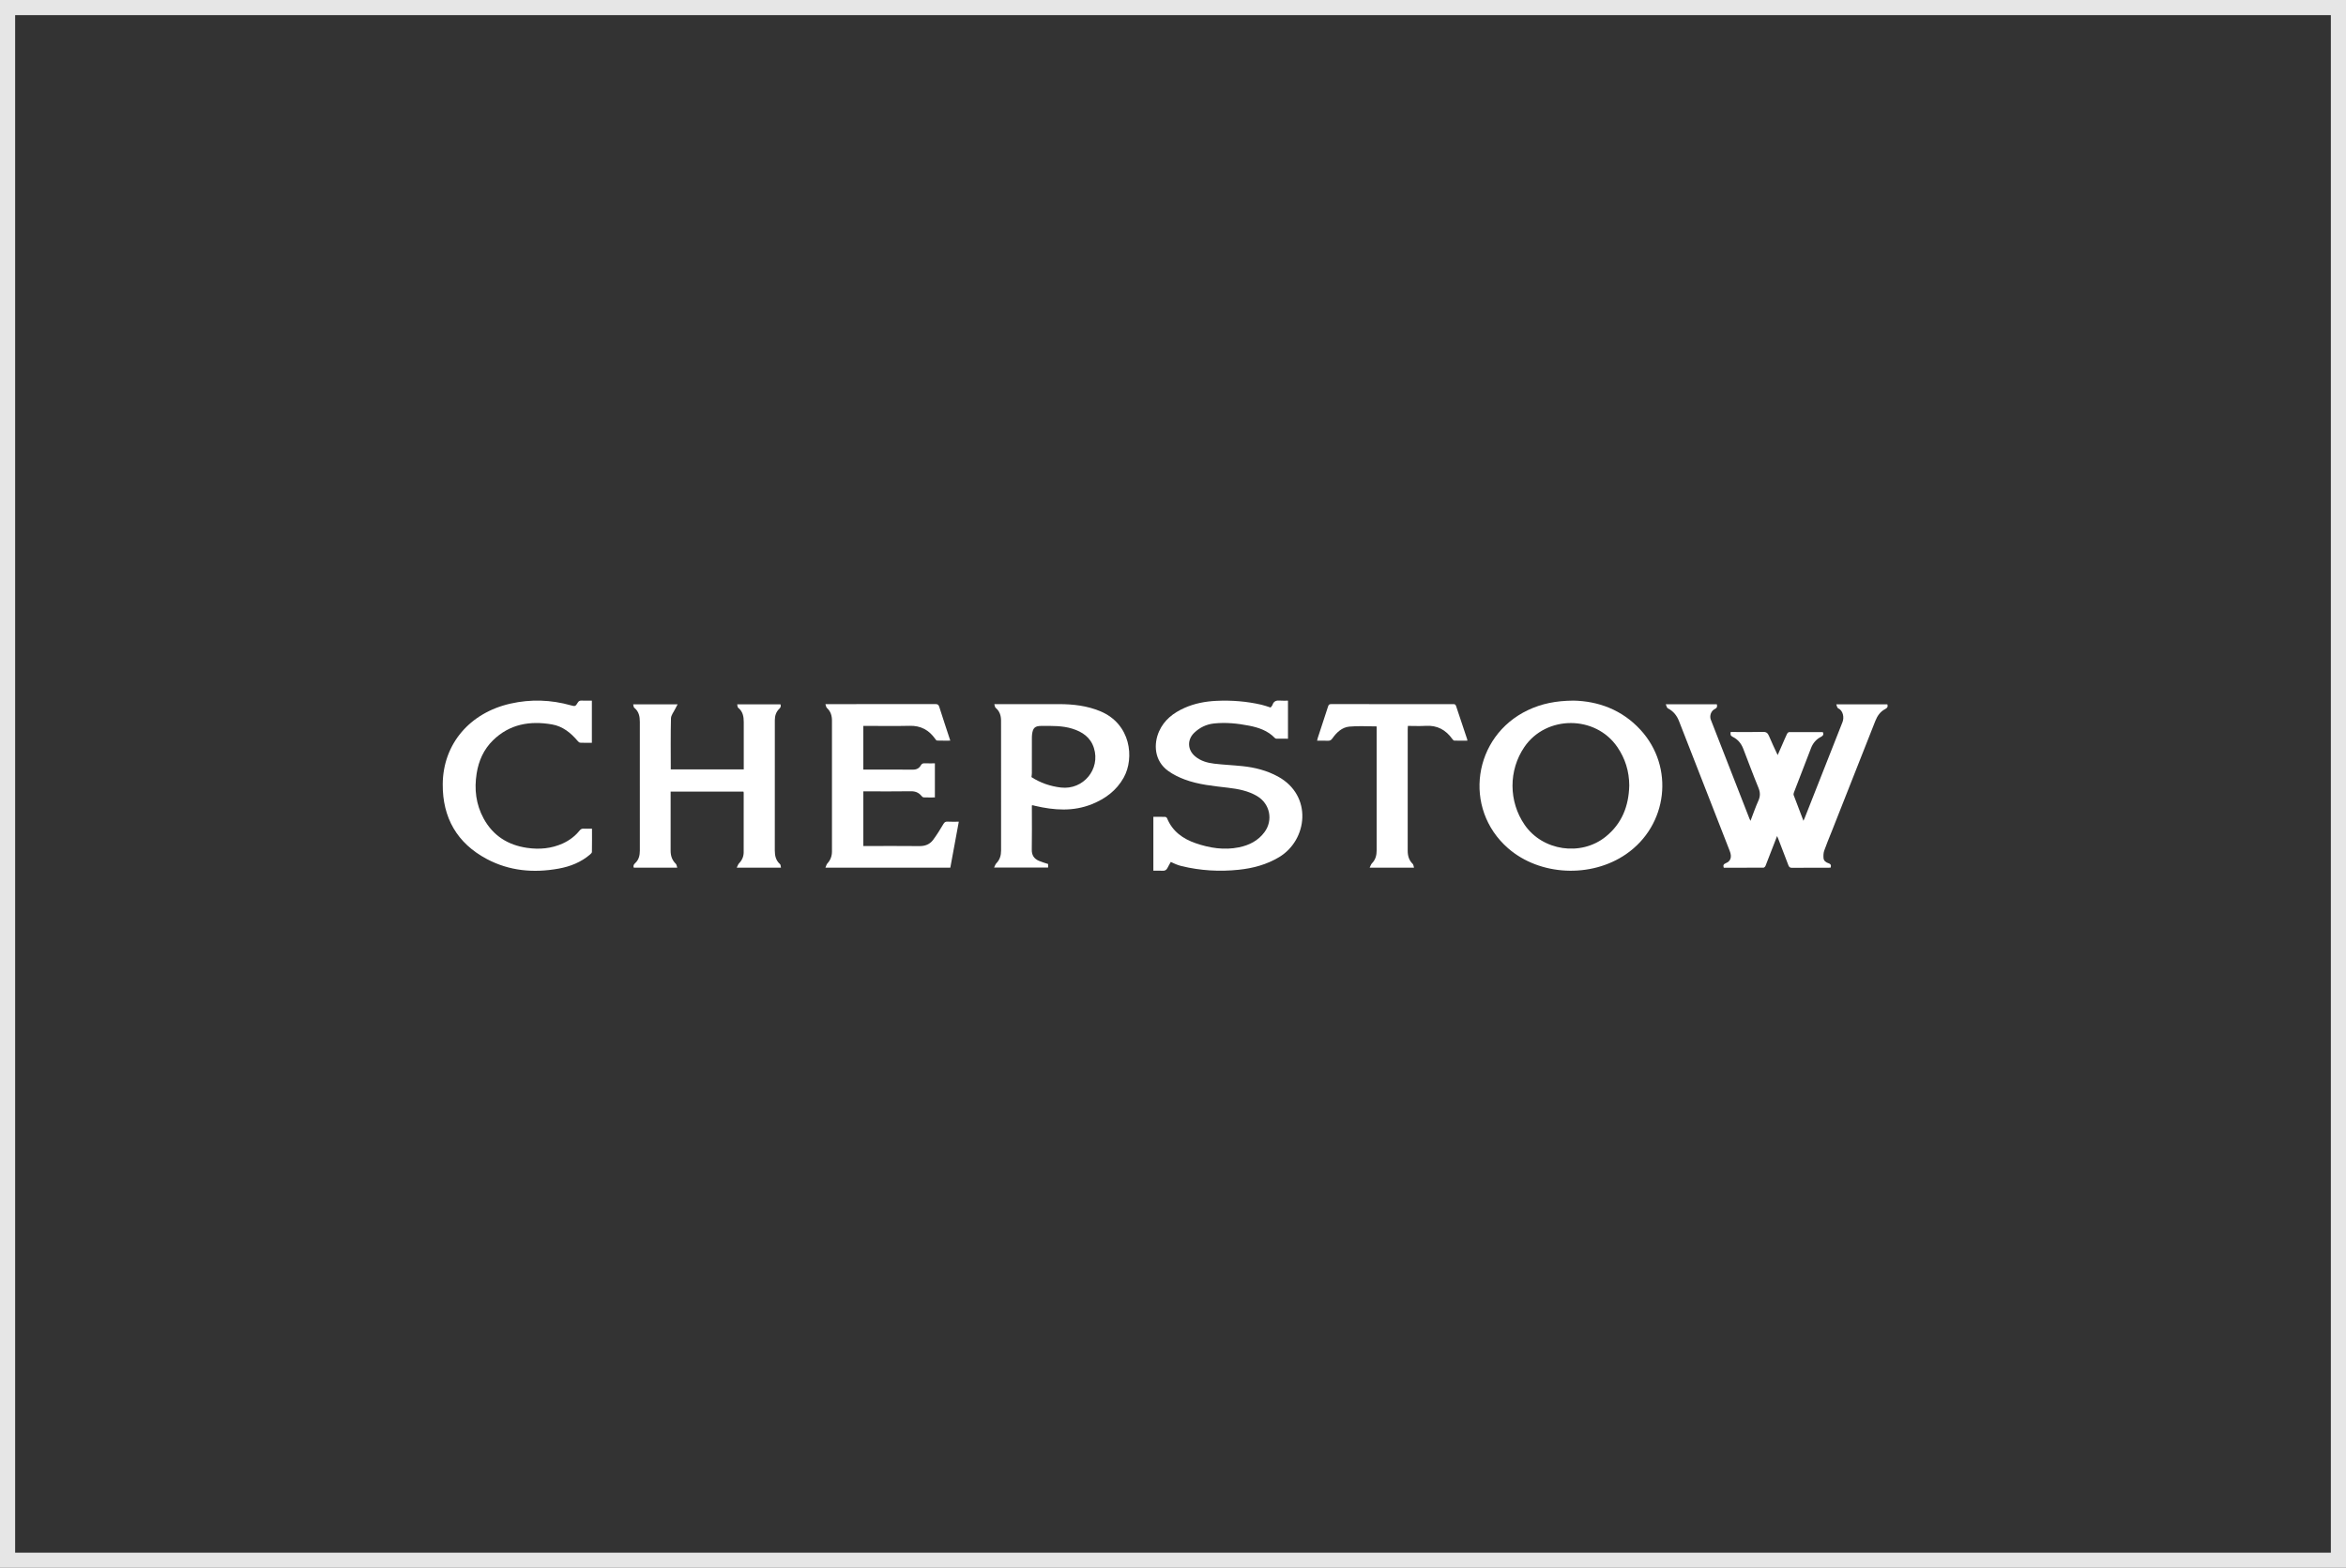 <?xml version="1.0" encoding="UTF-8"?>
<svg id="Layer_2" data-name="Layer 2" xmlns="http://www.w3.org/2000/svg" viewBox="0 0 2014 1346">
  <rect x="0" y="0" width="2014" height="1346" fill="#333333" stroke="none"/>
  <defs>
    <style>
      .cls-1 {
        fill: none;
        stroke: #e6e6e6;
        stroke-miterlimit: 10;
        stroke-width: 13px;
      }

      .cls-2 {
        fill: #fff;
      }
    </style>
  </defs>
  <g id="Layer_1-2" data-name="Layer 1">
    <g>
      <path class="cls-2" d="M1430,604.61h43.87c.49,1.93.27,3.15-1.8,4.14-3.19,1.54-4.63,5.85-3.37,9.09,11.06,28.38,22.14,56.76,33.23,85.14.17.44.41.85.84,1.73,2.34-6.07,4.29-11.8,6.77-17.3,1.74-3.86,1.65-7.21.04-11.12-4.57-11.11-8.74-22.39-13.08-33.6-1.73-4.46-4.66-7.99-8.95-10.06-2.02-.97-2.14-2.16-1.8-4.19h2.76c8.28,0,16.56.16,24.83-.09,2.93-.09,4.25.92,5.31,3.5,2.23,5.38,4.79,10.63,7.44,16.4,1.41-3.21,2.64-6,3.87-8.8,1.37-3.13,2.69-6.3,4.16-9.39.32-.68,1.21-1.55,1.84-1.55,9.53-.07,19.06-.02,28.59.02.15,0,.29.14.49.23.63,1.84.11,2.91-1.78,3.85-4.03,2.02-6.84,5.34-8.47,9.53-4.94,12.67-9.82,25.37-14.68,38.08-.28.74-.53,1.71-.28,2.39,2.66,7.17,5.43,14.31,8.4,22.06.56-1.25.86-1.87,1.11-2.51,10.8-27.41,21.56-54.84,32.42-82.22,1.56-3.94.6-9.96-3.85-11.93-.74-.33-.92-1.95-1.51-3.33h43.87c.6,1.94.12,3.04-1.85,4.06-4.18,2.14-6.74,5.8-8.46,10.16-12.51,31.76-25.06,63.51-37.6,95.26-2.12,5.36-4.39,10.66-6.28,16.09-.69,1.97-.78,4.26-.62,6.37.18,2.4,2.06,3.8,4.23,4.47,1.94.6,2.5,1.7,1.92,3.77-.62.04-1.34.13-2.06.13-10.37,0-20.74-.05-31.1.06-1.88.02-2.58-.7-3.18-2.31-2.77-7.43-5.66-14.81-8.51-22.21-.29-.75-.62-1.49-1.15-2.77-1.82,4.67-3.43,8.82-5.04,12.98-1.62,4.2-3.19,8.43-4.89,12.6-.28.68-1.14,1.58-1.74,1.58-11.36.09-22.72.07-34.12.07-.63-1.97-.32-3.09,1.73-3.91,4.3-1.72,5.42-5.34,3.42-10.47-4.68-12.06-9.41-24.1-14.12-36.15-9.82-25.11-19.65-50.21-29.43-75.33-1.9-4.88-4.91-8.62-9.65-11.04-.82-.42-1.04-1.99-1.76-3.5Z"/>
      <path class="cls-2" d="M1350.83,601.48c21.01.45,41.51,7.68,57.49,25.08,29.37,31.95,23.5,81.96-12.29,106.69-30.13,20.82-74.22,18.66-101.32-4.96-39.11-34.09-30.19-96.27,17.01-118.64,11.68-5.53,24-8.07,39.1-8.16ZM1398.69,674.45c-.06-12.29-3.45-23.22-10.31-33.21-18.78-27.33-60.98-27.32-79.69.01-13.72,20.05-13.63,46.87.21,66.92,15.42,22.34,48.29,27.2,69.45,10.22,14.03-11.26,19.91-26.35,20.33-43.94Z"/>
      <path class="cls-2" d="M1105.71,601.51v32.69c-3.41,0-6.72.02-10.04-.03-.43,0-.96-.32-1.28-.64-6.03-6.25-13.81-8.9-22.02-10.51-9.96-1.96-20.02-2.97-30.16-1.91-6.49.68-12.2,3.42-16.94,7.95-6.23,5.95-5.9,14.73.75,20.3,4.73,3.96,10.48,5.57,16.39,6.27,8.04.95,16.16,1.28,24.21,2.12,10.71,1.11,21.01,3.74,30.55,8.96,29.88,16.37,25.43,54.47.92,69.16-10.7,6.42-22.36,9.54-34.6,10.83-16.51,1.74-32.88.78-49.04-3.12-1.62-.39-3.2-.94-4.76-1.54-1.47-.57-2.88-1.29-4.56-2.06-.91,1.62-1.91,3.22-2.73,4.92-.89,1.85-2.11,2.8-4.29,2.66-2.58-.17-5.17-.04-7.97-.04v-46.26c3.44,0,6.84-.06,10.23.06.55.02,1.34.66,1.56,1.21,4.6,11.23,13.53,17.58,24.5,21.38,12.08,4.18,24.51,6.11,37.22,3.53,8.73-1.78,16.46-5.67,21.9-13.04,7.59-10.27,4.7-24.33-6.26-30.88-7.71-4.6-16.33-6.2-25.08-7.24-12.61-1.5-25.32-2.61-37.3-7.12-4.87-1.83-9.72-4.19-13.93-7.21-12.3-8.82-12.64-23.37-7.98-33.95,4.35-9.89,12.34-16,21.92-20.27,8.66-3.85,17.85-5.59,27.24-6.04,13.08-.63,26.06.4,38.84,3.35,2.58.59,5.08,1.55,7.79,2.39.54-.75,1.36-1.47,1.66-2.37,1.13-3.34,3.55-3.89,6.66-3.59,2.13.21,4.3.04,6.56.04Z"/>
      <path class="cls-2" d="M581.71,604.7c-.84,1.59-1.52,2.77-2.11,4-1.28,2.66-3.52,5.32-3.58,8.03-.36,14.53-.17,29.08-.17,43.8h62.65v-2.71c0-12.63,0-25.25,0-37.87,0-4.75-.75-9.14-4.81-12.35-.59-.47-.52-1.76-.82-2.91h37.18c.52,1.49.21,2.63-1.06,3.84-2.74,2.61-3.81,5.98-3.81,9.75.02,11.37,0,22.74,0,34.11,0,25.92.02,51.84-.02,77.76,0,4.53.89,8.58,4.49,11.75.61.54.52,1.87.8,3h-37.96c.79-1.53,1.15-2.87,1.99-3.74,2.6-2.67,3.95-5.84,3.96-9.47.06-17.06.03-34.11.02-51.17,0-.24-.11-.48-.22-.91h-62.5c0,.94,0,1.76,0,2.57,0,16.05.02,32.11-.01,48.16-.01,4.39,1.25,8.17,4.47,11.29.69.67.76,1.98,1.21,3.26h-37.33c-.6-1.68-.02-2.75,1.24-3.9,3.09-2.84,3.99-6.6,3.99-10.69-.02-27.51-.01-55.01-.01-82.52,0-9.36-.02-18.73,0-28.09.01-4.68-.86-8.94-4.81-12.09-.59-.47-.56-1.74-.9-2.9h38.12Z"/>
      <path class="cls-2" d="M823.11,705.45c-2.51,13.6-4.89,26.48-7.28,39.45h-107.21c.64-1.43.89-2.78,1.68-3.63,2.71-2.94,3.93-6.37,3.93-10.28.01-37.46.02-74.92,0-112.39,0-4.14-1.11-7.89-4.35-10.82-.66-.6-.75-1.83-1.29-3.27,1.35,0,2.14,0,2.94,0,30.52,0,61.04.02,91.57-.05,1.96,0,2.68.63,3.25,2.44,3.02,9.54,6.2,19.02,9.46,28.96-3.97,0-7.68.06-11.39-.07-.54-.02-1.16-.86-1.57-1.44-5.34-7.59-12.4-11.46-21.91-11.22-12.28.31-24.58.07-36.88.07h-2.91v37.51h2.62c13.3,0,26.59-.07,39.89.05,3.13.03,5.41-1.15,6.86-3.71.85-1.51,1.86-1.81,3.42-1.74,2.83.12,5.66.03,8.64.03v29.28c-3.22,0-6.46.08-9.69-.06-.67-.03-1.44-.78-1.94-1.38-2.38-2.81-5.25-3.92-9.02-3.86-12.62.2-25.25.08-37.88.08h-2.9v46.93h3.07c15.05,0,30.1-.11,45.15.06,4.85.05,8.83-1.54,11.62-5.26,3.24-4.32,6.09-8.95,8.84-13.61.95-1.61,1.8-2.22,3.64-2.12,3.06.18,6.14.05,9.67.05Z"/>
      <path class="cls-2" d="M885.84,691.47v2.64c0,11.79.15,23.58-.07,35.36-.09,4.82,2.04,7.8,6.15,9.59,2.5,1.09,5.17,1.79,7.86,2.7v3.05h-46.38c.75-1.47,1.1-2.8,1.93-3.65,3.01-3.08,4.08-6.76,4.08-10.95-.02-30.01-.01-60.02-.01-90.04,0-7.19.04-14.38-.02-21.57-.03-4.25-1.17-8.04-4.64-10.91-.66-.54-.7-1.83-1.16-3.19,1.3,0,2.11,0,2.93,0,17.64,0,35.28-.03,52.92.01,12.03.03,23.82,1.41,35.07,6.07,26.39,10.94,29.53,40.24,20.19,57-6.17,11.08-15.77,18.17-27.33,22.82-16.07,6.47-32.38,5.25-48.76,1.44-.65-.15-1.28-.36-1.93-.51-.15-.04-.33.04-.81.12ZM885.49,667.16c7.61,4.93,16.11,7.88,25.28,8.95,19.12,2.24,34.1-15.66,28.33-33.95-2.89-9.16-9.9-13.89-18.63-16.59-8.61-2.66-17.49-2.37-26.34-2.36-5.59,0-7.43,1.63-8.11,7.25-.15,1.24-.17,2.5-.17,3.75-.01,9.86,0,19.72-.02,29.58,0,1.04-.2,2.09-.34,3.37Z"/>
      <path class="cls-2" d="M508.11,601.51v36.19c-3.39,0-6.71.11-10.02-.08-.8-.04-1.69-.92-2.29-1.63-5.89-6.91-12.75-12.48-21.92-14.06-18.92-3.27-36.36-.33-50.64,13.63-7.98,7.8-12.32,17.58-14.05,28.51-2.14,13.5-.61,26.52,6.01,38.65,8.08,14.8,20.91,22.84,37.37,25.2,10.52,1.51,20.84.63,30.66-3.85,5.65-2.58,10.47-6.25,14.38-11.06.94-1.16,1.89-1.66,3.38-1.59,2.32.12,4.64.03,7.23.03,0,6.83.05,13.41-.07,19.99-.01.72-.88,1.54-1.53,2.1-7.82,6.74-17.08,10.38-27.09,12.19-21.43,3.87-42.29,2.04-61.67-8.28-25.51-13.58-37.99-35.44-37.78-64.21.25-34.56,23.21-61.3,58.19-69.19,17.38-3.92,34.68-3.34,51.83,1.49,3.51.99,3.98.95,5.83-2.21.85-1.45,1.76-1.93,3.37-1.86,2.9.13,5.8.04,8.82.04Z"/>
      <path class="cls-2" d="M1181.8,623.63c-8.05,0-15.77-.55-23.37.17-6.36.6-10.99,5.01-14.61,10.15-1.04,1.48-2.1,2.08-3.89,2-2.98-.14-5.98-.04-9.24-.04.24-.99.37-1.7.59-2.37,2.96-9.04,5.98-18.07,8.88-27.13.46-1.44,1.08-1.92,2.61-1.92,34.87.04,69.74.04,104.61.02,1.24,0,2.12.06,2.61,1.56,3.14,9.6,6.39,19.16,9.6,28.74.07.22.05.48.1,1.08-3.78,0-7.5.06-11.22-.06-.57-.02-1.24-.76-1.65-1.33-5.6-7.88-12.99-11.96-22.88-11.34-4.99.31-10.01.05-15.3.05-.05,1.02-.14,1.9-.14,2.78,0,34.79,0,69.57-.02,104.36,0,4.38,1.08,8.2,4.32,11.35.67.66.7,1.97,1.1,3.22h-38.08c.78-1.53,1.12-2.88,1.97-3.73,3.12-3.15,4.04-6.97,4.04-11.22-.02-31.69-.01-63.38-.01-95.08v-11.24Z"/>
    </g>
    <rect class="cls-1" x="6.5" y="6.5" width="2001" height="1333"/>
  </g>
</svg>
